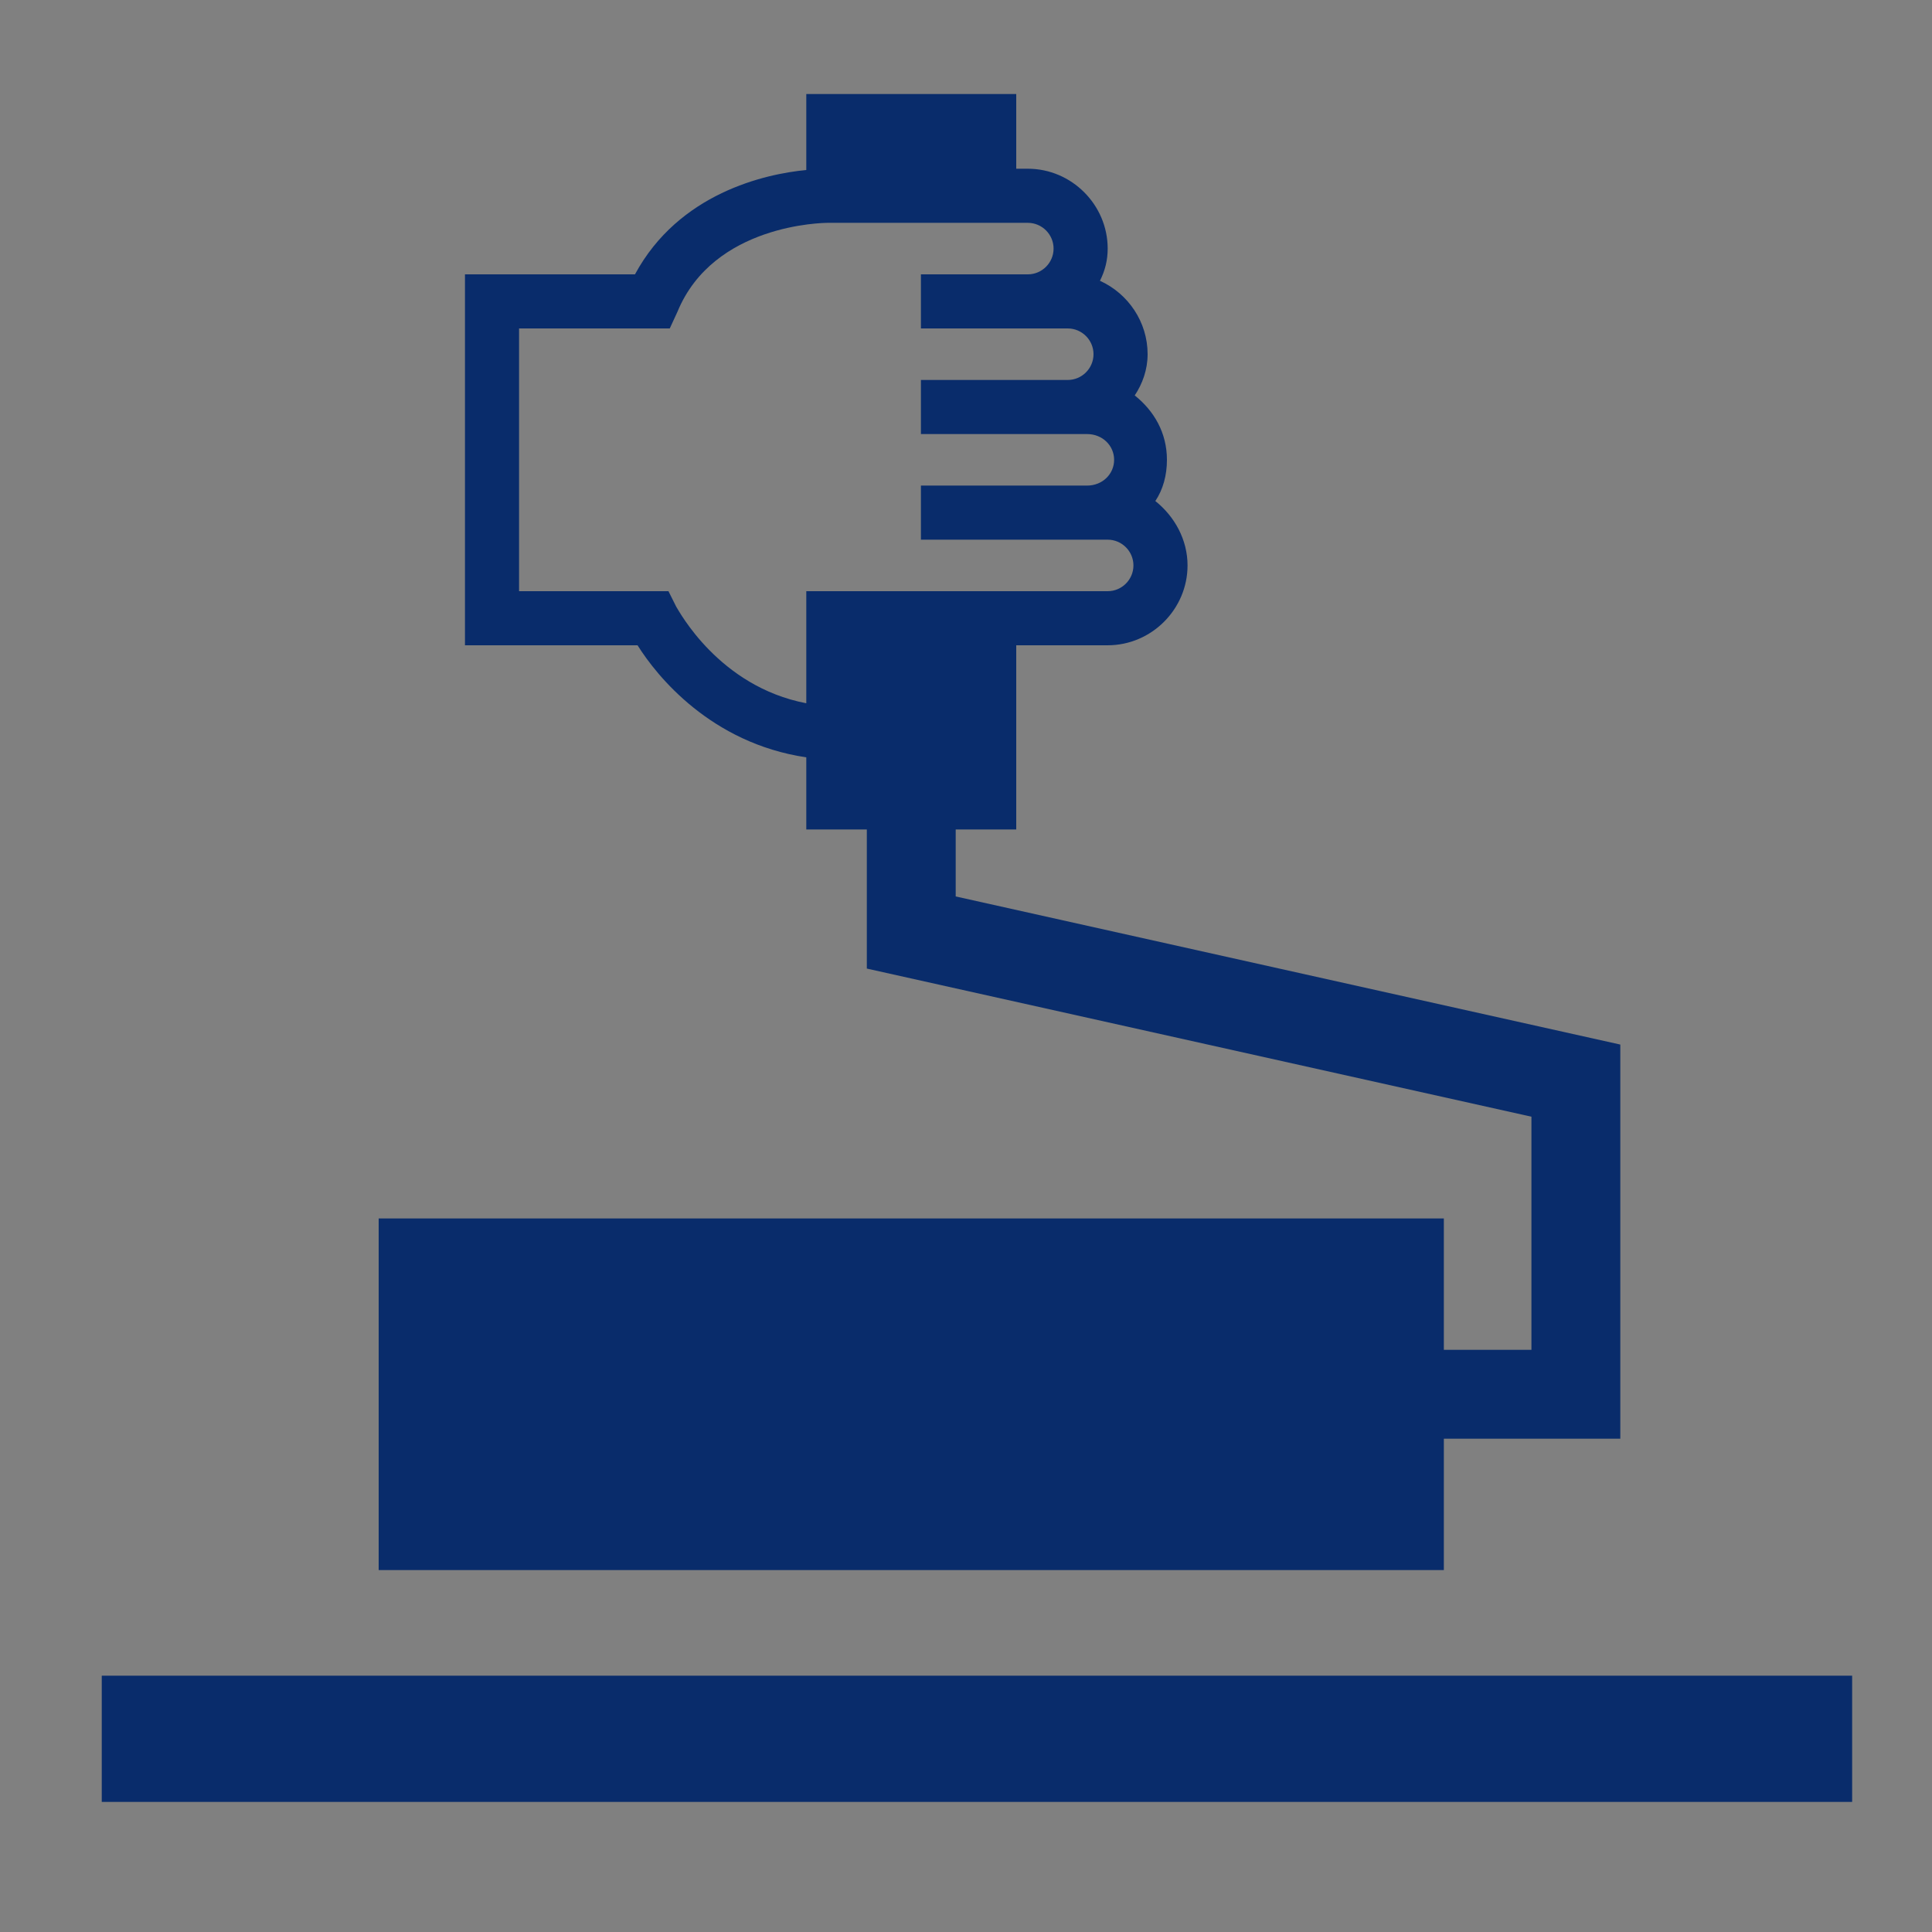 <svg version="1.2" xmlns="http://www.w3.org/2000/svg" viewBox="0 0 150 150" width="150" height="150">
	<rect x="0" y="0" width="150" height="150" fill="#808080" stroke="none"/>
	<title>Jotafloor Antistatic</title>
	<style>
		.s0 { fill: #ffffff } 
		.s1 { fill: #092c6b } 
		.s2 { fill: none;stroke: #ffffff;stroke-miterlimit:10;stroke-width: 8.5 } 
		.s3 { fill: none;stroke: #000000;stroke-miterlimit:10;stroke-width: 1.7 } 
	</style>
	<path id="Path 41" class="s0" d="m1889.6-1231.6c-34 0-61.6-18.2-61.6-40.8 0-22.5 27.6-40.7 61.6-40.7 34.1 0 61.7 18.2 61.7 40.7 0 22.6-27.6 40.8-61.7 40.8z"/>
	<path id="Path 43" fill-rule="evenodd" class="s1" d="m2131.9-1260.3c-6.1 9.4-15.7 16.5-26.4 20-6 1.8-12.2 2.8-18.4 2.8h-0.1c-6.2 0-12.5-0.9-18.4-2.8-10.8-3.5-20.4-10.6-26.5-20-8.9-12.6-10.2-30.1-6.4-45.3 3.4-12 12.2-23.8 24.6-30.2 7.5-4.2 17.2-6.2 26.7-6.2 9.6 0 19.2 2 26.7 6.2 12.4 6.4 21.2 18.2 24.6 30.2 3.8 15.2 2.6 32.7-6.4 45.3zm-27.8-58.3c-4.4-4.6-10.7-6.6-17.1-6.6-6.4 0-12.7 2-17.1 6.6-9.2 9.3-10 22.3-9.3 35.1 0.6 8 3 15.5 8.4 21.7 4.5 5.1 11.1 7.4 18 7.4 6.9 0 13.5-2.3 18-7.4 5.4-6.2 7.8-13.7 8.4-21.7 0.7-12.8-0.1-25.8-9.3-35.1zm-152.1 47.6c0 15.3-16.3 30.5-39.3 36.8v3.7h-46.2v-3.8c-23-6.3-39.2-21.4-39.2-36.7 0-18.9 15.2-33.1 37-39.2 0.9-0.3 2-0.5 2.9-0.8 1.3-8.7 4-16.2 8.4-22.8 9.8-13.8 24.6-15.6 35.4-15.5v38c23.9 5.5 41 20.3 41 40.3zm-121.4-4.9h14.8c0.7-5.5 2.7-10.6 5.7-15.1h-13.7c-3.6 4.4-5.9 9.5-6.8 15.1zm3.8 17.9h13.1c-1.6-4.1-2.5-8.4-2.5-13 0-0.7 0.1-1.4 0.1-2.1h-14.8q-0.1 1-0.1 2.1c0 4.5 1.5 8.9 4.2 13zm14.2 2.8h-12.3c6.3 7.9 17 14.5 30.2 18.2-7.9-4.3-14.2-10.6-17.9-18.2zm17.9 0h-14.5c3.2 6.1 8.2 11.3 14.5 15.1zm0-17.9h-18.4c0 0.7-0.1 1.4-0.1 2.1 0 4.6 1 9 2.7 13h15.8zm0-17.9h-11.9c-3.2 4.5-5.4 9.6-6.2 15.1h18.1zm41.2 18.1c0-21.3-4.4-38.5-18.1-38.5-13.6 0-18 17.2-18 38.5 0 21.3 4.7 38.6 18 38.6 13.4 0 18.1-17.3 18.1-38.6zm20.5-18.1c3 4.6 4.9 9.7 5.7 15.1h14.8c-0.9-5.5-3.2-10.6-6.7-15.1zm-15.5 15.1h18.1c-0.8-5.5-2.9-10.6-6.1-15.1h-12zm0 17.9h15.9c1.7-4 2.7-8.4 2.7-13 0-0.7-0.1-1.4-0.2-2.1h-18.4zm0 18c6.3-3.8 11.3-9 14.6-15.2h-14.6zm30.2-15.2h-12.3c-3.7 7.6-10 14-17.9 18.3 13.2-3.7 23.9-10.4 30.2-18.3zm2-2.8c2.7-4.1 4.2-8.5 4.2-13q-0.1-1.1-0.1-2.1h-14.9c0.1 0.7 0.2 1.4 0.2 2.1 0 4.6-0.9 8.9-2.5 13z"/>
	<path id="Path 44" fill-rule="evenodd" class="s0" d="m1891.4-1331.8c-2.1 0-3.7-1.6-3.7-3.6 0-2 1.6-3.6 3.7-3.6 2.1 0 3.8 1.6 3.8 3.6 0 2-1.7 3.6-3.8 3.6zm1.3-3.6c0-0.7-0.6-1.2-1.3-1.2-0.7 0-1.2 0.5-1.2 1.2 0 0.6 0.5 1.2 1.2 1.2 0.7 0 1.3-0.6 1.3-1.2z"/>
	<path id="Path 50" fill-rule="evenodd" class="s1" d="m-1050.1 125.9c19.6-33.8 39.1-67.5 58.7-101.4 6.9 11.9 13.7 23.7 20.6 35.6-1.6 0.9-3.1 1.8-4.7 2.5-4.4 2.2-9.2 3.3-14.1 4-4.5 0.7-8.9 1.4-13.3 2.2-1.3 0.2-2.5 0.7-3.7 1.3q-2.3 1-3.7 3.2-5.1 8-10.1 16c-0.6 0.9-1.1 1.8-1.8 2.6-1.2 1.5-1.3 3.1-0.9 4.9 0.8 3.6 1.6 7.1 2.5 10.7 0.3 1.1 0.9 2.1 1.5 3.1 0.2 0.5 0.8 0.7 1.4 0.6 1.9-0.4 2.7 0.1 3.2 1.9 0.5 1.6 0.9 3.2 1.4 4.8 0.2 0.4 0.4 0.8 0.7 1.1 0.1 0.2 0.3 0.2 0.5 0.1 0.3-0.3 0.6-0.6 0.8-0.9 1.6-2.5 2.2-5.2 1.3-8.1-0.3-1.2-0.9-2.2-1.9-3-0.7-0.6-0.8-1.3-0.8-2.2 0.1-2.5 0.1-5 0-7.5-0.1-1.7 0-3.2 1.2-4.6 1.1-1.4 2.1-3 3.3-4.3 1-1.2 1.6-1.3 3-0.6 1 0.5 1.9 1.1 2.9 1.7 1.5 0.9 3 1.9 4.5 2.8 2.7 1.5 2.9 2.4 0.9 4.7-1.6 1.8-3.3 3.5-5 5.3-0.7 0.8-1.4 1.7-2 2.5-1 1.4-1.5 3-1.6 4.8 0 1.6-0.2 3.1-0.3 4.7 0 0.5 0.1 1 0.1 1.5q0.4-0.5 0.8-1.1c0.8-1.2 1.6-2.6 2.5-3.7 1.1-1.4 2.6-1.8 4.3-1.3 0.9 0.2 1.6 0.8 2 1.6 0.5 1.1 0.7 1.1 1.5 0.2 1.1-1.3 2.3-2.6 3.4-4 2.5-2.8 5.2-5.4 8.4-7.5 5.2-3.5 9.5-8.1 13.7-12.7 2.7-2.9 5.4-5.7 8.1-8.5 0.2-0.1 0.3-0.3 0.6-0.5 9.1 15.8 18.3 31.6 27.5 47.5zm39.4-21.6c0.2 0.8 0.5 1.8 0.8 2.7 0.4 0.9 0.9 1 1.8 0.4 1.9-1.2 2.7-3.7 1.7-6q-0.6-1.4-1.3-2.8c-0.6-1.2-0.6-2.4 0-3.6 0.6-1.1 1.3-2.2 1.9-3.4 0.2-0.2 0.5-0.5 0.5-0.8 0.1-0.2 0.1-0.6-0.1-0.8-0.1-0.1-0.6-0.1-0.8 0-0.3 0.2-0.6 0.5-0.9 0.8-0.8 1-1.5 2-2.4 2.9-0.9 1-1.2 2.1-0.9 3.4 0.3 1.6 0.5 3.2 0.2 4.8-0.2 0.8-0.3 1.5-0.5 2.4zm11 6.5c-0.4 0-0.8 0.3-1.1 0.7q-1.5 1.7-2.8 3.5c-0.5 0.8-0.6 1.8-0.4 2.8 0.4 1.9 1.6 2.8 3.4 1.4 1.1-0.9 2-1.9 2.9-3 0.5-0.6 0.8-1.5 0.9-2.3 0.3-1.5-1-3.1-2.9-3.1zm-3.5-19.3c-0.4 0.4-0.9 0.6-1.1 0.9-0.7 1.1-1.4 2.2-1.7 3.4-0.6 2.1-0.2 4.1 1 5.9 0.2 0.2 0.6 0.6 0.8 0.5 0.3 0 0.6-0.5 0.7-0.8 0.1-0.9 0.2-1.8 0.1-2.7-0.1-1-0.5-2.1-0.7-3.2-0.1-0.5 0.1-0.9 0.5-1.3 0.4-0.3 0.8-0.7 1.1-1.1 0.2-0.2 0.1-0.6 0-0.9-0.1-0.2-0.4-0.4-0.7-0.7zm-10.8 27q0.2-0.3 0.1-0.6c-0.5-1.5-0.9-3.1-1.5-4.5-0.4-0.9-1.3-1.3-2.3-1.2-0.8 0-1 0.3-0.9 1.1 0.5 2.2 1.8 4 3.3 5.6 0.2 0.2 0.7 0.3 1 0.2 0.1 0 0.2-0.3 0.3-0.6zm11.5-22.3c0.2 0.8 0.4 1.7 0.7 2.5 0.3 0.7 0.7 0.7 1.3 0.3 0.6-0.5 0.7-1.4 0.3-2.2-0.6-0.9-0.5-1.5 0.2-2.4 0.2-0.1 0.3-0.4 0.3-0.6-0.1-0.3-0.4-0.8-0.6-0.8-0.4-0.1-0.9 0.1-1.2 0.4-0.7 0.7-0.8 1.7-1 2.8zm-43.9 43.6c-2.3 0-4.4 0.1-6.4 0-0.3 0-0.6-0.3-0.8-0.5q-7.4-8.8-12-19.3-4.6-10.3-6.2-21.5c-0.8-6.3-1-12.6-0.3-18.9 2.2-21.5 11.5-39.3 27.8-53.5 10.7-9.3 23.1-15.3 37.1-18.1q9.7-1.9 19.7-1.4c18.1 0.9 34.2 7.1 48.2 18.8 12.7 10.6 21.4 24 26 39.9q2.6 9.1 3 18.7c0.7 18.4-4.4 35.2-15 50.3-1.3 1.7-2.6 3.4-4 5.1-0.2 0.2-0.7 0.4-1 0.4-1.9 0.1-3.9 0-5.9 0 17.5-19.5 24.4-42 19.4-67.7-3.7-18.5-13.3-33.4-28.2-44.9-29.2-22.5-70.6-20.7-97.8 4.1-10.1 9.3-17.3 20.5-21.3 33.6-4.1 13.2-4.6 26.5-1.4 39.8 3.1 13.4 9.5 25 19.1 35.1zm61.8 310.2c-37.8 0-68.3-29.8-68.3-66.7 0-36.9 30.5-66.7 68.3-66.7 37.8 0 68.4 29.8 68.4 66.7 0 36.9-30.6 66.7-68.4 66.7zm-47.8-33.4l32.8-32c-0.5-0.6-0.9-0.9-0.9-0.9l-4.5-6.3-5 3.5-1.9-2.6 4.9-3.6-4.2-5.8-6.1 3.6-1.8-2.8 6-3.5c-1.6-2.7-2.5-5.1-2.9-7.3l-7.9 1.3-0.5-3.3 8.3-1.3c0.2-1.9 0.7-3.5 1.4-4.9l-6.9-4.9 2-2.7 6.8 4.9c1.9-2.3 3.9-3.5 3.9-3.5q1-0.5 1.9-0.9l-3.1-8.2 3.1-1.2 3.1 8.2c2.8-0.8 5.3-0.9 7.5-0.6l1.8-7.9 3.2 0.7-1.8 8.1c2.9 1.1 5 2.8 6.2 3.9l5.8-5.9 2.4 2.3-5.9 6c1.4 1.9 2.8 4.8 3.9 8.1l6.5-2.4 1.2 3.1-6.7 2.5q0.6 2 1.1 4l28.2-27.6c-9.6-6.7-21.4-10.6-34.1-10.6-32.4 0-58.8 25.7-58.8 57.2 0 12.4 4 23.9 11 33.3zm106.7-33.3c0-15.8-6.7-30.1-17.4-40.5l-33.1 32.3c1 2.5 2.5 5 4.1 7.1l6.7-5.6 2.2 2.6-6.9 5.7c2.8 3.5 5.4 5.9 6 6.4l5.9-6.1 2.4 2.3-6 6.2c1.8 2.1 3 4.3 3.9 6.1l7.6-4.5 1.7 2.9-8 4.7c0.6 1.6 0.8 2.6 0.8 2.6q0.2 1.3 0.2 2.5l8.4 0.3-0.2 3.3-8.2-0.3c-0.2 2.3-0.9 4.3-1.9 6l5.4 3.8-1.9 2.7-5.5-3.9c-1.8 1.9-4 3.2-6 4l4.9 6.1-2.6 2.1-5.8-7.1c-1.8 0.4-3.1 0.5-3.1 0.5q-0.3 0-0.6 0l-0.3 8.2-3.4-0.1 0.4-8.4c-2.9-0.4-5.3-1.1-7.3-2.2l-4.6 6.2-2.7-1.9 4.5-6.1q-1.7-1.3-2.8-2.9l-6.9 3-1.4-3.1 6.4-2.7c-1.1-2.1-1.8-4.2-2.2-6.2l-7 1.1-0.5-3.3 7-1.1c-0.2-2.4-0.1-4.1-0.1-4.1 0-3.3-0.5-6.2-1.3-8.6l-31.3 30.4c10.7 10.4 25.4 16.8 41.6 16.8 32.5 0 58.9-25.7 58.9-57.2zm-72.7-29.2c-2-2.4-5.6-2.7-8-0.8-2.4 2-2.8 5.5-0.8 7.9 2 2.4 5.6 2.7 8 0.8 2.4-2 2.8-5.5 0.8-7.9zm11.5 6.4c-1.4-1.6-3.8-1.9-5.5-0.6-1.6 1.4-1.8 3.8-0.5 5.4 1.4 1.6 3.8 1.9 5.4 0.5 1.7-1.3 1.9-3.7 0.6-5.3zm2729.3-217.2c-2.3-1-4.6-2.1-6.9-3.2-9.4-4.6-15-12.3-17.2-22.4-2.4-10.9-0.4-21 6.7-29.8 0.9-1.2 2.1-2.2 3.1-3.3 0.5-0.6 0.9-0.6 1.5-0.2 0.7 0.4 1.4 0.7 2.2 1.1-0.8 1.1-1.6 2-2.3 3.1-3.2 4.7-4.7 10-5.3 15.5-0.6 5.8-0.6 11.5 1.2 17.1 1.9 5.6 5.4 9.5 11.4 10.9-0.1-0.1-0.1-0.2-0.1-0.3-6.3-4.2-9.5-10.2-10.5-17.4-1.1-7.9 0.1-15.4 3.8-22.5 1-1.9 2.3-3.6 3.5-5.4 1.9 0.6 3.4 1.7 5.4 0.6-0.8-0.4-1.6-0.8-2.4-1.2q-4.8-2.6-9.7-5.2c-1.4-0.7-1.6-1.4-1.1-2.9 1.4-3.3 4.3-4.8 8.3-4 2.4 0.4 4.7 1.1 7.4 1.7-1.3-1.2-2.4-2.4-3.6-3.6 1.7-3.7 3.6-7.6 5.4-11.5 2.4-5.1 0-0.1 2.4-5.2 0.3-0.7 0.7-1 1.4-0.8q1.8 0.3 3.6 0.5c-0.6-1.3-1.7-2.2-3.5-2.7 0.1-0.2 0.1-0.5 0.2-0.7 11.7-24.8 5.9-12.8 17.6-37.6 0.6-1.3 1.6-1.8 3.2-1.5 0.6 0.2 1.3 0.4 1.9 0.6-0.6-1.5-1.6-2.3-3.3-2.8q3.5-7.5 6.9-14.9 1.3-2.7 2.6-5.5c1.2-2.4 3.6-3.3 5.8-2.2 2.2 1 2.9 3.4 1.8 5.8-9.4 20.1-25.1 53.3-28.3 60.1-11 23.5 0.2-0.1-10.9 23.4-0.1 0.2-0.2 0.5-0.4 0.8 2.7 1.8 4.7 4 3.4 7.6-1.1 2.8-2.5 4.1-4.4 4.2 0.9 3 0 5.9-0.9 8.8-0.2 0.5-0.5 0.9-0.8 1.2-6.9 8.2-8.9 17.3-5.8 27.5 2.2 7.2 7.5 11.4 14.5 13.7q1.3 0.4 2.6 0.8 0 0.1 0 0.3c-2.5 1-4.9 2-7.5 2.9-7.5 2.5-15.2 2.6-22.8 0.5-11.8-3.4-18.9-11.3-22.1-23-2.9-10.7-0.2-20.1 6.8-28.5 3.7-4.5 8.2-8.2 13.1-11.2q0.3-0.2 0.6-0.3c-4 3.1-7.3 6.8-9.9 11-6 9.6-7.6 19.9-4.2 30.7 2.6 8.2 8.5 13.4 15.8 17.3 3.8 1.9 7.7 2.7 11.8 2.9 2.1 0 4.1 0 6.3 0-2.7-0.5-5.3-0.8-7.9-1.4-8.2-2-15.2-6-20.3-12.8-3.2-4.2-4.6-9.1-5.1-14.3-0.8-8.9 1.1-17 6.7-24.1 2.7-3.5 5.9-6.3 9.6-8.6 1-0.7 1.9-0.9 2.9 0.1-0.1 0.1-0.2 0.3-0.3 0.5-12.8 11.9-14.2 31-5.9 45.2 1.2 2.2 2.8 4.2 4.4 6.1 2.9 3.3 6.4 5.7 10.8 6.8 2.2 0.6 4.5 1.2 6.7 1.9q0-0.1 0.1-0.2zm41.8-30.7c-7.3 0.2-13.3 3.8-19.4 7.3-2.3 1.4-4.6 2.7-7 4.1-5.3 3-10.9 2.8-16.6 1.1-0.3 0-0.6-0.1-1-0.2q3.4 2.9 7.7 3.4c3.8 0.4 7.2-0.6 10.4-2.3 3.5-1.8 6.8-3.9 10.2-5.8 4-2.3 8.1-4.3 12.6-5.1 1.6-0.2 3.1-0.3 4.7-0.4 0.3 0 0.8 0.1 0.9 0.3 1.5 2 2.9 4 4.3 6q-0.1 0.1-0.2 0.3c-1.1-0.1-2.1-0.2-3.1-0.3-3.5-0.2-6.6 1-9.3 3.1-5.2 4.1-11 7.2-17.2 9.3-2.2 0.7-4.5 1.3-6.7 1.9 3.4 0.5 6.7 0.5 10-0.8 4.8-2.1 9.4-4.5 13.6-7.7 0.5-0.3 1-0.6 1.4-1 3.6-2.9 7.7-3.2 12-2.3 0.3 0.1 0.7 0.3 0.8 0.6 0.6 1.8 1.3 3.6 1.9 5.3-4.7 0.8-9.1 1.4-13.6 2.1q0 0.2 0 0.4h14.1c0.2 1.1 0.4 2.2 0.6 3.7-2 0-3.8 0-5.6 0-7.3 0.1-14.7 0.2-22 0.5-1.4 0-2.8 0.7-4.1 1.1q0 0.1 0 0.3h31.8c0 0.3 0.1 0.5 0.1 0.6 0.1 2.2 0.1 2.2-2.1 2.2-12.5-0.3-25-0.6-37.4-0.8-7.4-0.1-12.9-3.5-16.6-9.5-3.7-6-3.6-12.7-1.9-19.6 0.3 0.5 0.5 0.7 0.7 1 4.6 6 11 8 18.1 5.5 3.8-1.4 7.5-3.2 11.2-4.8 3.5-1.6 7.2-3 11.1-3.3 0.6-0.1 1.2 0.1 1.7 0.4 1.4 1 2.7 2.1 4 3.1q-0.1 0.1-0.1 0.3zm-45.6-5.3c5.7 2.5 11.1 2.7 16.5 0.1 2.9-1.3 5.7-2.9 8.4-4.4 1.1-0.6 2-0.7 3.2-0.3 3.2 1.3 6.4 2.6 9.6 3.8q0 0.2-0.1 0.3c-2.3 0.7-4.7 1.4-7 2.3-3.6 1.5-7.2 3.2-10.8 4.8-2.6 1.2-5.3 2.2-8.3 2-5.2-0.4-8.8-3.2-11.4-7.6-0.1-0.2 0-0.6-0.1-1zm1.2-1.9c0.8-1.8 0.8-1.8 2.3-1.3 3.2 0.8 6.3 0.6 9.2-0.7 1.6-0.7 3-1.6 4.6-2.4 0.4-0.2 1-0.4 1.4-0.3 1.5 0.2 2.9 0.4 4.6 0.7-4.2 2.3-7.9 5.1-12.5 5.6q-4 0.5-7.8-0.7c-0.6-0.2-1.2-0.6-1.8-0.9zm2.4-3.5c0.6-1.2 1.4-1.7 2.7-1.7 2.6 0.1 5.2 0 7.9 0-2.1 2-7.5 2.9-10.6 1.7zm-682.2 19.5c0 0-67.5 34-116.5 9.7-8.2 4.9-25.2 8.7-25.2 8.7v-71.3c0 0 17.8-0.9 35.9 6.5-3.8 4-6.8 8.8-8.8 14.2l6.9 2.4q0.2-0.6 0.5-1.2c1.9-4.7 4.8-8.8 8.4-12.1q1.1-1 2.3-1.9 0.2-0.2 0.5-0.4 0.9-0.7 1.8-1.3 0.4-0.2 0.8-0.4 0.9-0.6 1.8-1 0.3-0.2 0.7-0.4 1.3-0.7 2.6-1.2 1.3-0.5 2.7-0.9 0.4-0.1 0.8-0.2 1-0.3 2-0.5 0.5-0.1 1-0.2 1-0.2 2-0.3 0.4 0 0.9-0.1 1.4-0.1 2.9-0.1 1.4 0 2.8 0.1 0.4 0 0.8 0.1 1 0.1 2 0.2 0.4 0.1 0.9 0.2 0.9 0.2 1.8 0.4 0.4 0.1 0.8 0.3 1 0.2 2 0.6 0.3 0.1 0.6 0.2 1.2 0.4 2.4 1 0 0 0.1 0c2.6 1.2 5 2.8 7.2 4.6 4.3 3.5 7.7 8 9.8 13.3q0.3 0.6 0.5 1.2l3.5-1.2 3.4-1.2c-2.7-7.5-7.5-13.9-13.6-18.6v-13.6c0 0-24.3 3.7-33.5-16q0-0.9 0-1.8h19.2c5.4 0 7.8-2.8 8.8-5.2 1.1-2.5 1.1-5.4 1.1-8.1h-7.3c0 2 0 4.1-0.5 5.2-0.1 0.3-0.3 0.8-2.1 0.8h-19.3c0.1-8.6 1.4-14.3 11.8-18.7 3.1-1.4 17.4-5.9 27.1-5.9 45.7 30.5 45.7 114.1 45.7 114.1zm-1006.4 196.3v17.5l-44.2 76.5v-94zm51.5 25.7l-8.6 15-76.6 44.2 47-81.3zm31.7 48l-15 8.6h-88.4l81.3-46.9z"/>
	<path id="Path 51" fill-rule="evenodd" class="s1" d="m140.5 404.6v44.2h-109c-12.2 0-22.1-9.9-22.1-22.1 0-12.1 9.9-22.1 22.1-22.1zm-104.4 22.1c0-2.5-2.1-4.5-4.6-4.5-2.6 0-4.6 2-4.6 4.5 0 2.6 2 4.6 4.6 4.6 2.5 0 4.6-2 4.6-4.6zm-28.2-296.6h135.9v9.8h-135.9z"/>
	<path id="Path 52" fill-rule="evenodd" class="s1" d="m112.1 121.9h-82.7v-27.3h82.7v10.2h6.8v-18.1l-51.6-11.5v-10.8h-4.7v-5.6c-7.4-1.1-11.6-6.3-13.1-8.7h-13.4v-28.8h13.2c3.4-6.3 10.1-7.8 13.3-8.1v-5.9h16.3v5.8h0.9c3.4 0 6.2 2.8 6.2 6.2 0 0.9-0.2 1.7-0.6 2.5 2.2 1 3.7 3.2 3.7 5.7 0 1.2-0.4 2.3-1 3.2 1.5 1.2 2.5 2.9 2.5 5 0 1.2-0.3 2.3-0.9 3.2 1.5 1.2 2.5 3 2.5 5 0 3.4-2.8 6.2-6.2 6.2h-7.1v14.3h-4.7v5.2l51.6 11.5v30.6h-13.7zm-49.5-67.3v-8.7h23.4c1.1 0 2-0.9 2-2 0-1.1-0.9-2-2-2h-14.5v-4.2h12.9c1.2 0 2.1-0.9 2.1-2 0-1.1-0.9-2-2.1-2h-12.9v-4.2h11.4c1.1 0 2-0.9 2-2 0-1.1-0.9-2-2-2h-11.4v-4.2h8.3c1.1 0 2-0.9 2-2 0-1.1-0.9-2-2-2h-15.5c-0.4 0-8.9 0.1-11.7 6.9l-0.6 1.3h-11.7v20.4h11.6l0.6 1.2c0.2 0.3 3.3 6.2 10.1 7.5z"/>
	<path id="Path 85" fill-rule="evenodd" class="s2" d="m-1384.1-1659.5h-102.2m4242.8 0h102.2m-4242.8 5740.2h-102.2m4242.8 0h102.2m-4201.9-5781.1v-102.3m0 5924.3v102.2m4058.7-5924.2v-102.3m0 5924.3v102.2"/>
	<path id="Path 86" fill-rule="evenodd" class="s3" d="m-1384.1-1659.5h-102.2m4242.8 0h102.2m-4242.8 5740.2h-102.2m4242.8 0h102.2m-4201.9-5781.1v-102.3m0 5924.3v102.2m4058.7-5924.2v-102.3m0 5924.3v102.2"/>
	<path id="Path 87" fill-rule="evenodd" class="s2" d="m-1421.6-1717.5h-122.7m4338.3 0h122.7m-4338.3 5856.1h-122.7m4338.3 0h122.7m-4317.8-5876.5v-122.8m0 6019.8v122.7m4174.6-6019.7v-122.8m0 6019.8v122.7"/>
	<path id="Path 88" fill-rule="evenodd" class="s3" d="m-1421.6-1717.5h-122.7m4338.3 0h122.7m-4338.3 5856.1h-122.7m4338.3 0h122.7m-4317.8-5876.5v-122.8m0 6019.8v122.7m4174.6-6019.7v-122.8m0 6019.8v122.7"/>
</svg>